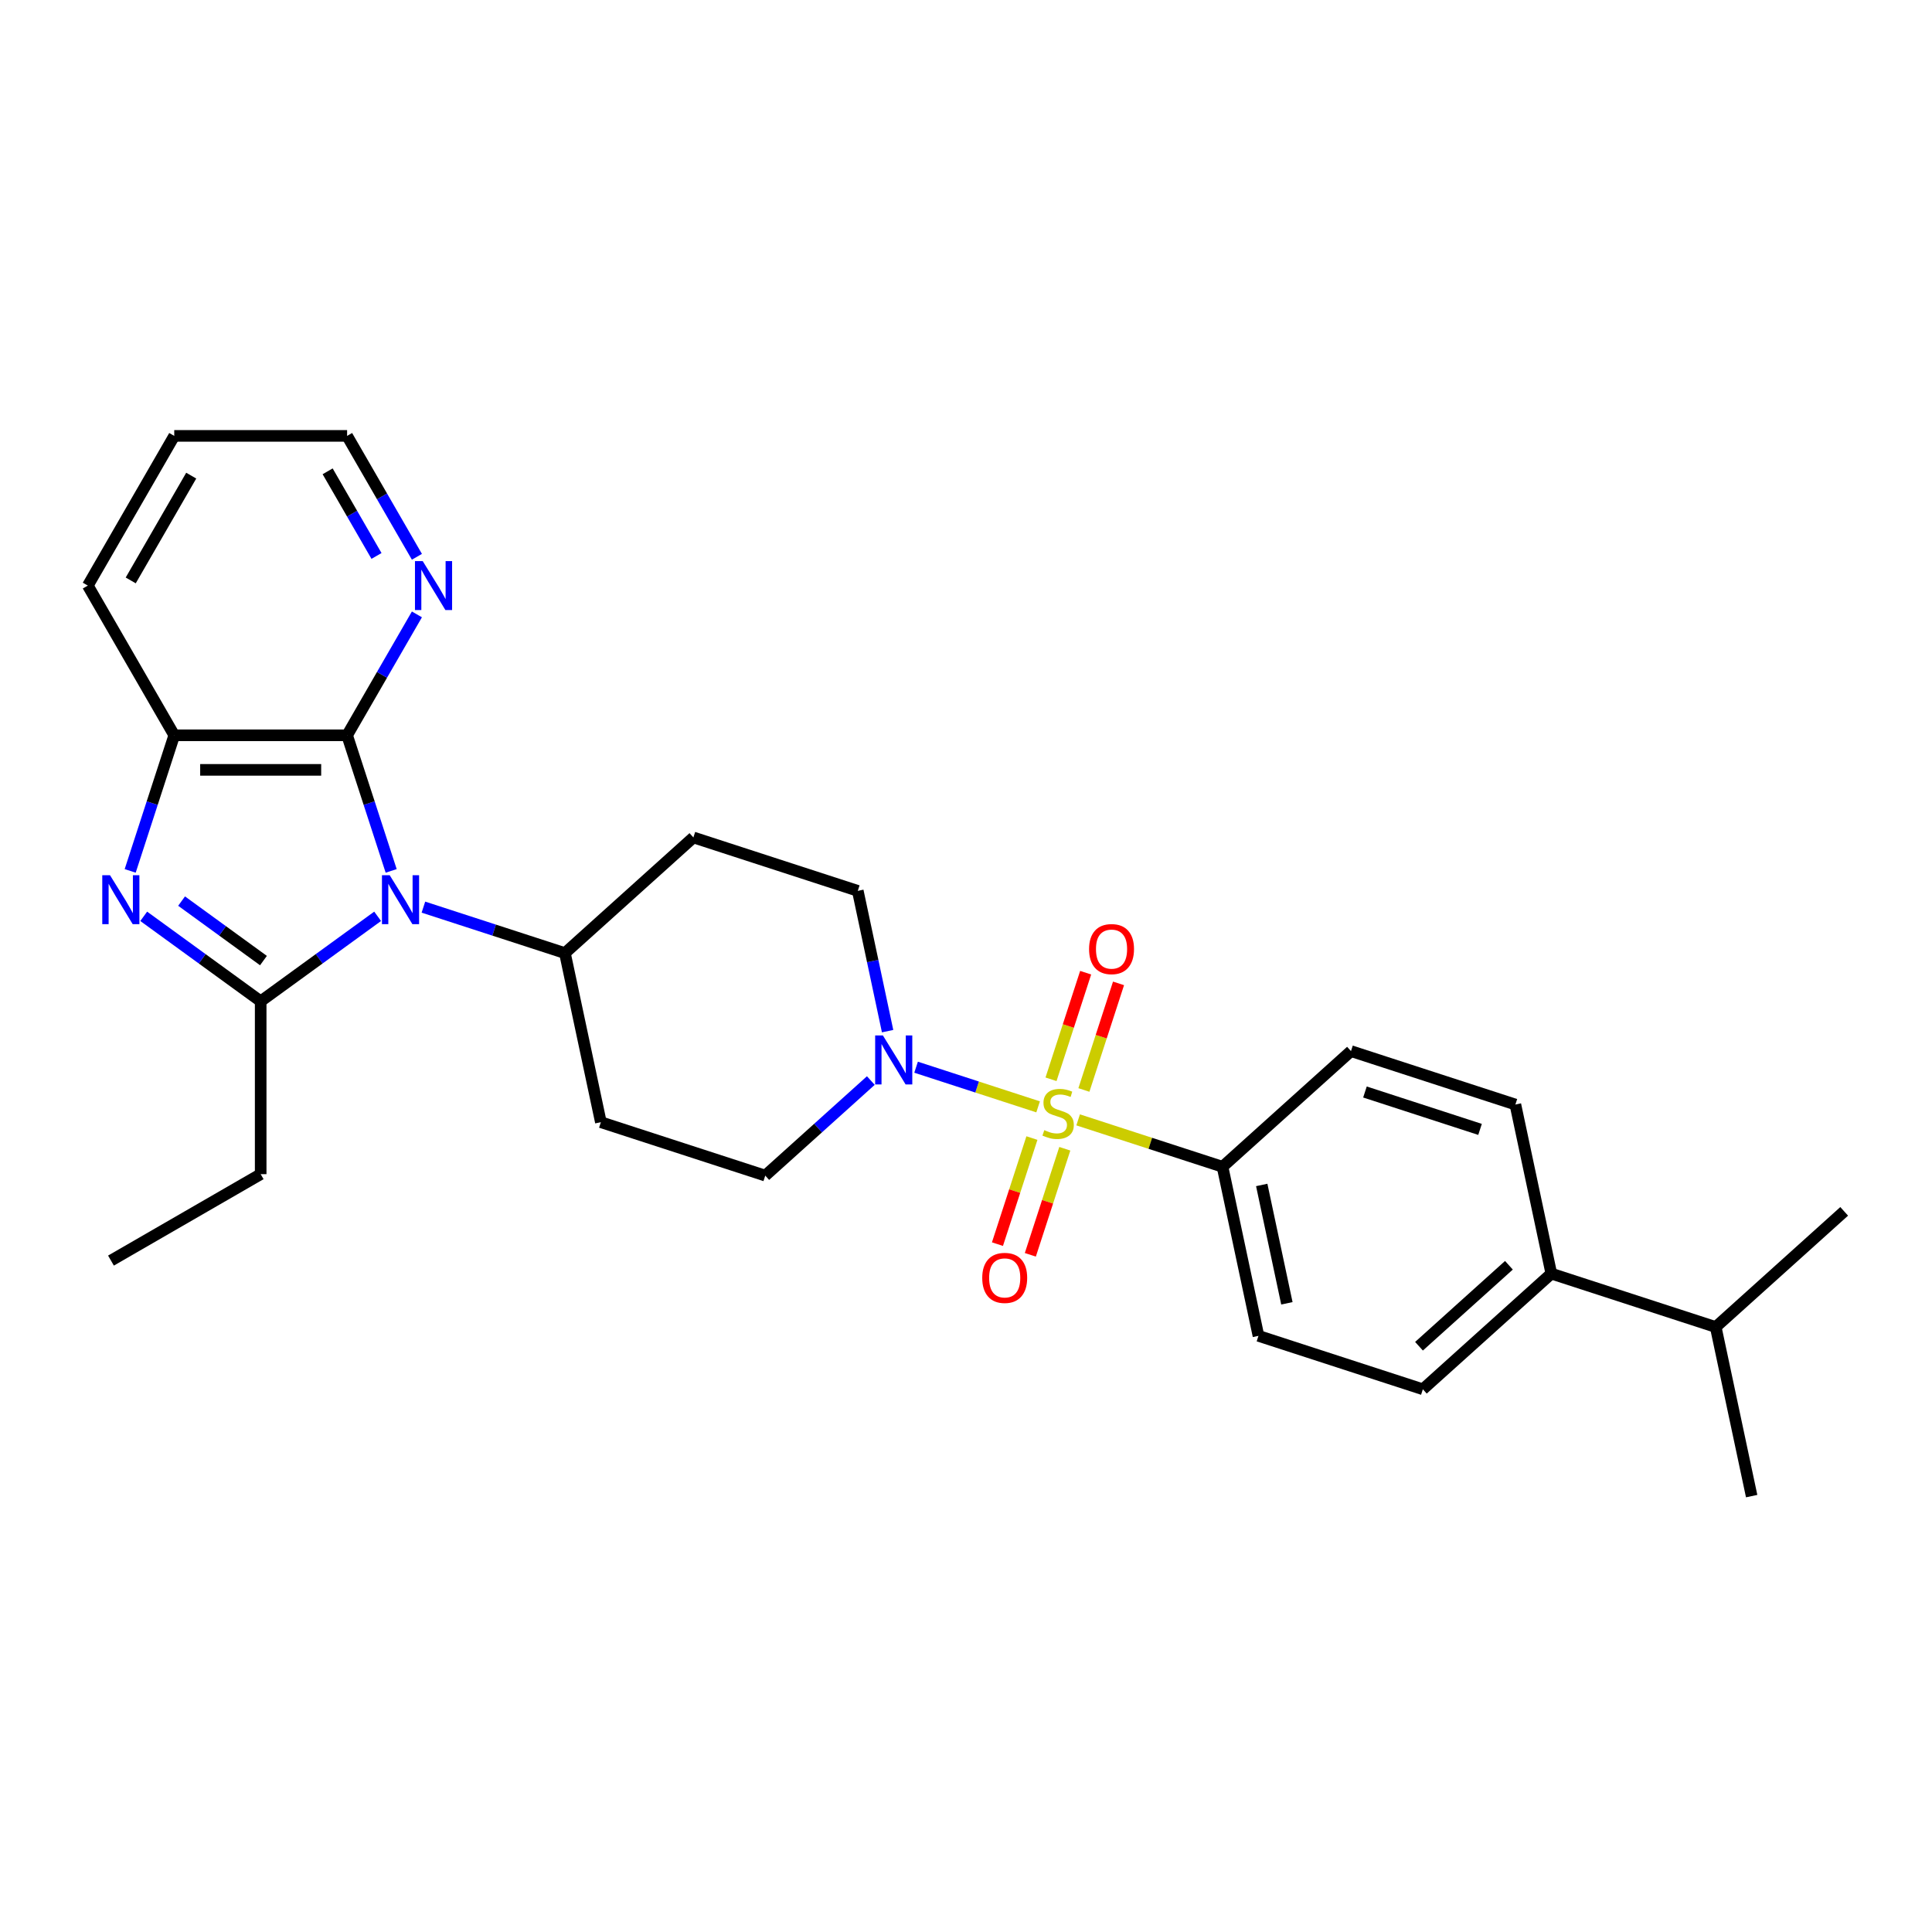 <?xml version='1.0' encoding='iso-8859-1'?>
<svg version='1.1' baseProfile='full'
              xmlns='http://www.w3.org/2000/svg'
                      xmlns:rdkit='http://www.rdkit.org/xml'
                      xmlns:xlink='http://www.w3.org/1999/xlink'
                  xml:space='preserve'
width='1000px' height='1000px' viewBox='0 0 1000 1000'>
<!-- END OF HEADER -->
<rect style='opacity:1.0;fill:#FFFFFF;stroke:none' width='1000' height='1000' x='0' y='0'> </rect>
<path class='bond-4' d='M 537.322,572.907 L 505.743,562.646' style='fill:none;fill-rule:evenodd;stroke:#CCCC00;stroke-width:6px;stroke-linecap:butt;stroke-linejoin:miter;stroke-opacity:1' />
<path class='bond-4' d='M 505.743,562.646 L 474.164,552.385' style='fill:none;fill-rule:evenodd;stroke:#0000FF;stroke-width:6px;stroke-linecap:butt;stroke-linejoin:miter;stroke-opacity:1' />
<path class='bond-6' d='M 558.044,579.64 L 595.41,591.781' style='fill:none;fill-rule:evenodd;stroke:#CCCC00;stroke-width:6px;stroke-linecap:butt;stroke-linejoin:miter;stroke-opacity:1' />
<path class='bond-6' d='M 595.41,591.781 L 632.776,603.921' style='fill:none;fill-rule:evenodd;stroke:#000000;stroke-width:6px;stroke-linecap:butt;stroke-linejoin:miter;stroke-opacity:1' />
<path class='bond-8' d='M 561.024,564.168 L 569.987,536.582' style='fill:none;fill-rule:evenodd;stroke:#CCCC00;stroke-width:6px;stroke-linecap:butt;stroke-linejoin:miter;stroke-opacity:1' />
<path class='bond-8' d='M 569.987,536.582 L 578.95,508.997' style='fill:none;fill-rule:evenodd;stroke:#FF0000;stroke-width:6px;stroke-linecap:butt;stroke-linejoin:miter;stroke-opacity:1' />
<path class='bond-8' d='M 544.005,558.638 L 552.968,531.053' style='fill:none;fill-rule:evenodd;stroke:#CCCC00;stroke-width:6px;stroke-linecap:butt;stroke-linejoin:miter;stroke-opacity:1' />
<path class='bond-8' d='M 552.968,531.053 L 561.931,503.467' style='fill:none;fill-rule:evenodd;stroke:#FF0000;stroke-width:6px;stroke-linecap:butt;stroke-linejoin:miter;stroke-opacity:1' />
<path class='bond-9' d='M 534.121,589.059 L 525.202,616.51' style='fill:none;fill-rule:evenodd;stroke:#CCCC00;stroke-width:6px;stroke-linecap:butt;stroke-linejoin:miter;stroke-opacity:1' />
<path class='bond-9' d='M 525.202,616.51 L 516.282,643.961' style='fill:none;fill-rule:evenodd;stroke:#FF0000;stroke-width:6px;stroke-linecap:butt;stroke-linejoin:miter;stroke-opacity:1' />
<path class='bond-9' d='M 551.14,594.588 L 542.22,622.039' style='fill:none;fill-rule:evenodd;stroke:#CCCC00;stroke-width:6px;stroke-linecap:butt;stroke-linejoin:miter;stroke-opacity:1' />
<path class='bond-9' d='M 542.22,622.039 L 533.301,649.49' style='fill:none;fill-rule:evenodd;stroke:#FF0000;stroke-width:6px;stroke-linecap:butt;stroke-linejoin:miter;stroke-opacity:1' />
<path class='bond-0' d='M 219.157,469.529 L 255.781,481.428' style='fill:none;fill-rule:evenodd;stroke:#0000FF;stroke-width:6px;stroke-linecap:butt;stroke-linejoin:miter;stroke-opacity:1' />
<path class='bond-0' d='M 255.781,481.428 L 292.404,493.328' style='fill:none;fill-rule:evenodd;stroke:#000000;stroke-width:6px;stroke-linecap:butt;stroke-linejoin:miter;stroke-opacity:1' />
<path class='bond-1' d='M 195.465,474.286 L 165.196,496.278' style='fill:none;fill-rule:evenodd;stroke:#0000FF;stroke-width:6px;stroke-linecap:butt;stroke-linejoin:miter;stroke-opacity:1' />
<path class='bond-1' d='M 165.196,496.278 L 134.927,518.27' style='fill:none;fill-rule:evenodd;stroke:#000000;stroke-width:6px;stroke-linecap:butt;stroke-linejoin:miter;stroke-opacity:1' />
<path class='bond-3' d='M 202.468,450.774 L 191.065,415.68' style='fill:none;fill-rule:evenodd;stroke:#0000FF;stroke-width:6px;stroke-linecap:butt;stroke-linejoin:miter;stroke-opacity:1' />
<path class='bond-3' d='M 191.065,415.68 L 179.663,380.587' style='fill:none;fill-rule:evenodd;stroke:#000000;stroke-width:6px;stroke-linecap:butt;stroke-linejoin:miter;stroke-opacity:1' />
<path class='bond-2' d='M 134.927,518.27 L 104.657,496.278' style='fill:none;fill-rule:evenodd;stroke:#000000;stroke-width:6px;stroke-linecap:butt;stroke-linejoin:miter;stroke-opacity:1' />
<path class='bond-2' d='M 104.657,496.278 L 74.388,474.286' style='fill:none;fill-rule:evenodd;stroke:#0000FF;stroke-width:6px;stroke-linecap:butt;stroke-linejoin:miter;stroke-opacity:1' />
<path class='bond-2' d='M 136.364,497.196 L 115.176,481.801' style='fill:none;fill-rule:evenodd;stroke:#000000;stroke-width:6px;stroke-linecap:butt;stroke-linejoin:miter;stroke-opacity:1' />
<path class='bond-2' d='M 115.176,481.801 L 93.987,466.407' style='fill:none;fill-rule:evenodd;stroke:#0000FF;stroke-width:6px;stroke-linecap:butt;stroke-linejoin:miter;stroke-opacity:1' />
<path class='bond-20' d='M 134.927,518.27 L 134.927,607.742' style='fill:none;fill-rule:evenodd;stroke:#000000;stroke-width:6px;stroke-linecap:butt;stroke-linejoin:miter;stroke-opacity:1' />
<path class='bond-30' d='M 67.385,450.774 L 78.788,415.68' style='fill:none;fill-rule:evenodd;stroke:#0000FF;stroke-width:6px;stroke-linecap:butt;stroke-linejoin:miter;stroke-opacity:1' />
<path class='bond-30' d='M 78.788,415.68 L 90.191,380.587' style='fill:none;fill-rule:evenodd;stroke:#000000;stroke-width:6px;stroke-linecap:butt;stroke-linejoin:miter;stroke-opacity:1' />
<path class='bond-5' d='M 179.663,380.587 L 90.191,380.587' style='fill:none;fill-rule:evenodd;stroke:#000000;stroke-width:6px;stroke-linecap:butt;stroke-linejoin:miter;stroke-opacity:1' />
<path class='bond-5' d='M 166.242,398.481 L 103.611,398.481' style='fill:none;fill-rule:evenodd;stroke:#000000;stroke-width:6px;stroke-linecap:butt;stroke-linejoin:miter;stroke-opacity:1' />
<path class='bond-10' d='M 179.663,380.587 L 197.728,349.297' style='fill:none;fill-rule:evenodd;stroke:#000000;stroke-width:6px;stroke-linecap:butt;stroke-linejoin:miter;stroke-opacity:1' />
<path class='bond-10' d='M 197.728,349.297 L 215.793,318.008' style='fill:none;fill-rule:evenodd;stroke:#0000FF;stroke-width:6px;stroke-linecap:butt;stroke-linejoin:miter;stroke-opacity:1' />
<path class='bond-11' d='M 459.422,533.719 L 451.705,497.413' style='fill:none;fill-rule:evenodd;stroke:#0000FF;stroke-width:6px;stroke-linecap:butt;stroke-linejoin:miter;stroke-opacity:1' />
<path class='bond-11' d='M 451.705,497.413 L 443.988,461.108' style='fill:none;fill-rule:evenodd;stroke:#000000;stroke-width:6px;stroke-linecap:butt;stroke-linejoin:miter;stroke-opacity:1' />
<path class='bond-12' d='M 450.744,559.291 L 423.422,583.892' style='fill:none;fill-rule:evenodd;stroke:#0000FF;stroke-width:6px;stroke-linecap:butt;stroke-linejoin:miter;stroke-opacity:1' />
<path class='bond-12' d='M 423.422,583.892 L 396.099,608.493' style='fill:none;fill-rule:evenodd;stroke:#000000;stroke-width:6px;stroke-linecap:butt;stroke-linejoin:miter;stroke-opacity:1' />
<path class='bond-22' d='M 90.191,380.587 L 45.455,303.102' style='fill:none;fill-rule:evenodd;stroke:#000000;stroke-width:6px;stroke-linecap:butt;stroke-linejoin:miter;stroke-opacity:1' />
<path class='bond-16' d='M 632.776,603.921 L 699.267,544.053' style='fill:none;fill-rule:evenodd;stroke:#000000;stroke-width:6px;stroke-linecap:butt;stroke-linejoin:miter;stroke-opacity:1' />
<path class='bond-17' d='M 632.776,603.921 L 651.378,691.438' style='fill:none;fill-rule:evenodd;stroke:#000000;stroke-width:6px;stroke-linecap:butt;stroke-linejoin:miter;stroke-opacity:1' />
<path class='bond-17' d='M 653.07,613.329 L 666.091,674.59' style='fill:none;fill-rule:evenodd;stroke:#000000;stroke-width:6px;stroke-linecap:butt;stroke-linejoin:miter;stroke-opacity:1' />
<path class='bond-7' d='M 292.404,493.328 L 311.006,580.845' style='fill:none;fill-rule:evenodd;stroke:#000000;stroke-width:6px;stroke-linecap:butt;stroke-linejoin:miter;stroke-opacity:1' />
<path class='bond-29' d='M 292.404,493.328 L 358.895,433.459' style='fill:none;fill-rule:evenodd;stroke:#000000;stroke-width:6px;stroke-linecap:butt;stroke-linejoin:miter;stroke-opacity:1' />
<path class='bond-23' d='M 215.793,288.196 L 197.728,256.906' style='fill:none;fill-rule:evenodd;stroke:#0000FF;stroke-width:6px;stroke-linecap:butt;stroke-linejoin:miter;stroke-opacity:1' />
<path class='bond-23' d='M 197.728,256.906 L 179.663,225.616' style='fill:none;fill-rule:evenodd;stroke:#000000;stroke-width:6px;stroke-linecap:butt;stroke-linejoin:miter;stroke-opacity:1' />
<path class='bond-23' d='M 194.876,287.756 L 182.231,265.853' style='fill:none;fill-rule:evenodd;stroke:#0000FF;stroke-width:6px;stroke-linecap:butt;stroke-linejoin:miter;stroke-opacity:1' />
<path class='bond-23' d='M 182.231,265.853 L 169.585,243.951' style='fill:none;fill-rule:evenodd;stroke:#000000;stroke-width:6px;stroke-linecap:butt;stroke-linejoin:miter;stroke-opacity:1' />
<path class='bond-13' d='M 443.988,461.108 L 358.895,433.459' style='fill:none;fill-rule:evenodd;stroke:#000000;stroke-width:6px;stroke-linecap:butt;stroke-linejoin:miter;stroke-opacity:1' />
<path class='bond-14' d='M 396.099,608.493 L 311.006,580.845' style='fill:none;fill-rule:evenodd;stroke:#000000;stroke-width:6px;stroke-linecap:butt;stroke-linejoin:miter;stroke-opacity:1' />
<path class='bond-15' d='M 802.962,659.218 L 736.471,719.087' style='fill:none;fill-rule:evenodd;stroke:#000000;stroke-width:6px;stroke-linecap:butt;stroke-linejoin:miter;stroke-opacity:1' />
<path class='bond-15' d='M 781.014,654.9 L 734.471,696.808' style='fill:none;fill-rule:evenodd;stroke:#000000;stroke-width:6px;stroke-linecap:butt;stroke-linejoin:miter;stroke-opacity:1' />
<path class='bond-21' d='M 802.962,659.218 L 888.055,686.867' style='fill:none;fill-rule:evenodd;stroke:#000000;stroke-width:6px;stroke-linecap:butt;stroke-linejoin:miter;stroke-opacity:1' />
<path class='bond-28' d='M 802.962,659.218 L 784.36,571.701' style='fill:none;fill-rule:evenodd;stroke:#000000;stroke-width:6px;stroke-linecap:butt;stroke-linejoin:miter;stroke-opacity:1' />
<path class='bond-19' d='M 699.267,544.053 L 784.36,571.701' style='fill:none;fill-rule:evenodd;stroke:#000000;stroke-width:6px;stroke-linecap:butt;stroke-linejoin:miter;stroke-opacity:1' />
<path class='bond-19' d='M 706.501,565.219 L 766.066,584.573' style='fill:none;fill-rule:evenodd;stroke:#000000;stroke-width:6px;stroke-linecap:butt;stroke-linejoin:miter;stroke-opacity:1' />
<path class='bond-18' d='M 651.378,691.438 L 736.471,719.087' style='fill:none;fill-rule:evenodd;stroke:#000000;stroke-width:6px;stroke-linecap:butt;stroke-linejoin:miter;stroke-opacity:1' />
<path class='bond-26' d='M 134.927,607.742 L 57.441,652.478' style='fill:none;fill-rule:evenodd;stroke:#000000;stroke-width:6px;stroke-linecap:butt;stroke-linejoin:miter;stroke-opacity:1' />
<path class='bond-24' d='M 888.055,686.867 L 906.657,774.384' style='fill:none;fill-rule:evenodd;stroke:#000000;stroke-width:6px;stroke-linecap:butt;stroke-linejoin:miter;stroke-opacity:1' />
<path class='bond-25' d='M 888.055,686.867 L 954.545,626.998' style='fill:none;fill-rule:evenodd;stroke:#000000;stroke-width:6px;stroke-linecap:butt;stroke-linejoin:miter;stroke-opacity:1' />
<path class='bond-31' d='M 45.455,303.102 L 90.191,225.616' style='fill:none;fill-rule:evenodd;stroke:#000000;stroke-width:6px;stroke-linecap:butt;stroke-linejoin:miter;stroke-opacity:1' />
<path class='bond-31' d='M 67.662,300.426 L 98.977,246.186' style='fill:none;fill-rule:evenodd;stroke:#000000;stroke-width:6px;stroke-linecap:butt;stroke-linejoin:miter;stroke-opacity:1' />
<path class='bond-27' d='M 179.663,225.616 L 90.191,225.616' style='fill:none;fill-rule:evenodd;stroke:#000000;stroke-width:6px;stroke-linecap:butt;stroke-linejoin:miter;stroke-opacity:1' />
<path  class='atom-0' d='M 540.525 584.97
Q 540.811 585.077, 541.992 585.578
Q 543.173 586.079, 544.462 586.401
Q 545.786 586.688, 547.074 586.688
Q 549.472 586.688, 550.868 585.542
Q 552.264 584.361, 552.264 582.321
Q 552.264 580.926, 551.548 580.067
Q 550.868 579.208, 549.794 578.743
Q 548.721 578.277, 546.931 577.74
Q 544.677 577.06, 543.317 576.416
Q 541.992 575.772, 541.026 574.412
Q 540.096 573.052, 540.096 570.762
Q 540.096 567.576, 542.243 565.608
Q 544.426 563.64, 548.721 563.64
Q 551.655 563.64, 554.984 565.035
L 554.161 567.791
Q 551.119 566.539, 548.828 566.539
Q 546.359 566.539, 544.999 567.576
Q 543.639 568.579, 543.675 570.332
Q 543.675 571.692, 544.355 572.515
Q 545.07 573.338, 546.072 573.804
Q 547.11 574.269, 548.828 574.806
Q 551.119 575.522, 552.479 576.237
Q 553.839 576.953, 554.805 578.42
Q 555.807 579.852, 555.807 582.321
Q 555.807 585.829, 553.445 587.726
Q 551.119 589.587, 547.218 589.587
Q 544.963 589.587, 543.245 589.086
Q 541.563 588.62, 539.559 587.797
L 540.525 584.97
' fill='#CCCC00'/>
<path  class='atom-1' d='M 201.71 453.01
L 210.013 466.431
Q 210.836 467.755, 212.16 470.153
Q 213.485 472.551, 213.556 472.694
L 213.556 453.01
L 216.92 453.01
L 216.92 478.349
L 213.449 478.349
L 204.537 463.675
Q 203.499 461.958, 202.39 459.989
Q 201.316 458.021, 200.994 457.412
L 200.994 478.349
L 197.702 478.349
L 197.702 453.01
L 201.71 453.01
' fill='#0000FF'/>
<path  class='atom-3' d='M 56.941 453.01
L 65.244 466.431
Q 66.067 467.755, 67.392 470.153
Q 68.716 472.551, 68.787 472.694
L 68.787 453.01
L 72.151 453.01
L 72.151 478.349
L 68.68 478.349
L 59.769 463.675
Q 58.731 461.958, 57.621 459.989
Q 56.548 458.021, 56.225 457.412
L 56.225 478.349
L 52.933 478.349
L 52.933 453.01
L 56.941 453.01
' fill='#0000FF'/>
<path  class='atom-5' d='M 456.989 535.955
L 465.292 549.376
Q 466.115 550.7, 467.439 553.098
Q 468.763 555.496, 468.835 555.639
L 468.835 535.955
L 472.199 535.955
L 472.199 561.294
L 468.728 561.294
L 459.816 546.621
Q 458.778 544.903, 457.669 542.934
Q 456.595 540.966, 456.273 540.358
L 456.273 561.294
L 452.981 561.294
L 452.981 535.955
L 456.989 535.955
' fill='#0000FF'/>
<path  class='atom-9' d='M 563.7 491.252
Q 563.7 485.168, 566.706 481.768
Q 569.712 478.368, 575.331 478.368
Q 580.95 478.368, 583.956 481.768
Q 586.963 485.168, 586.963 491.252
Q 586.963 497.407, 583.921 500.915
Q 580.879 504.386, 575.331 504.386
Q 569.748 504.386, 566.706 500.915
Q 563.7 497.443, 563.7 491.252
M 575.331 501.523
Q 579.196 501.523, 581.272 498.946
Q 583.384 496.334, 583.384 491.252
Q 583.384 486.277, 581.272 483.772
Q 579.196 481.231, 575.331 481.231
Q 571.466 481.231, 569.355 483.736
Q 567.279 486.241, 567.279 491.252
Q 567.279 496.37, 569.355 498.946
Q 571.466 501.523, 575.331 501.523
' fill='#FF0000'/>
<path  class='atom-10' d='M 508.403 661.438
Q 508.403 655.354, 511.409 651.954
Q 514.416 648.554, 520.034 648.554
Q 525.653 648.554, 528.66 651.954
Q 531.666 655.354, 531.666 661.438
Q 531.666 667.593, 528.624 671.101
Q 525.582 674.572, 520.034 674.572
Q 514.451 674.572, 511.409 671.101
Q 508.403 667.629, 508.403 661.438
M 520.034 671.709
Q 523.9 671.709, 525.975 669.132
Q 528.087 666.52, 528.087 661.438
Q 528.087 656.463, 525.975 653.958
Q 523.9 651.417, 520.034 651.417
Q 516.169 651.417, 514.058 653.922
Q 511.982 656.427, 511.982 661.438
Q 511.982 666.555, 514.058 669.132
Q 516.169 671.709, 520.034 671.709
' fill='#FF0000'/>
<path  class='atom-11' d='M 218.798 290.432
L 227.101 303.853
Q 227.924 305.177, 229.248 307.575
Q 230.572 309.973, 230.644 310.116
L 230.644 290.432
L 234.008 290.432
L 234.008 315.771
L 230.536 315.771
L 221.625 301.097
Q 220.587 299.38, 219.478 297.411
Q 218.404 295.443, 218.082 294.834
L 218.082 315.771
L 214.789 315.771
L 214.789 290.432
L 218.798 290.432
' fill='#0000FF'/>
</svg>
